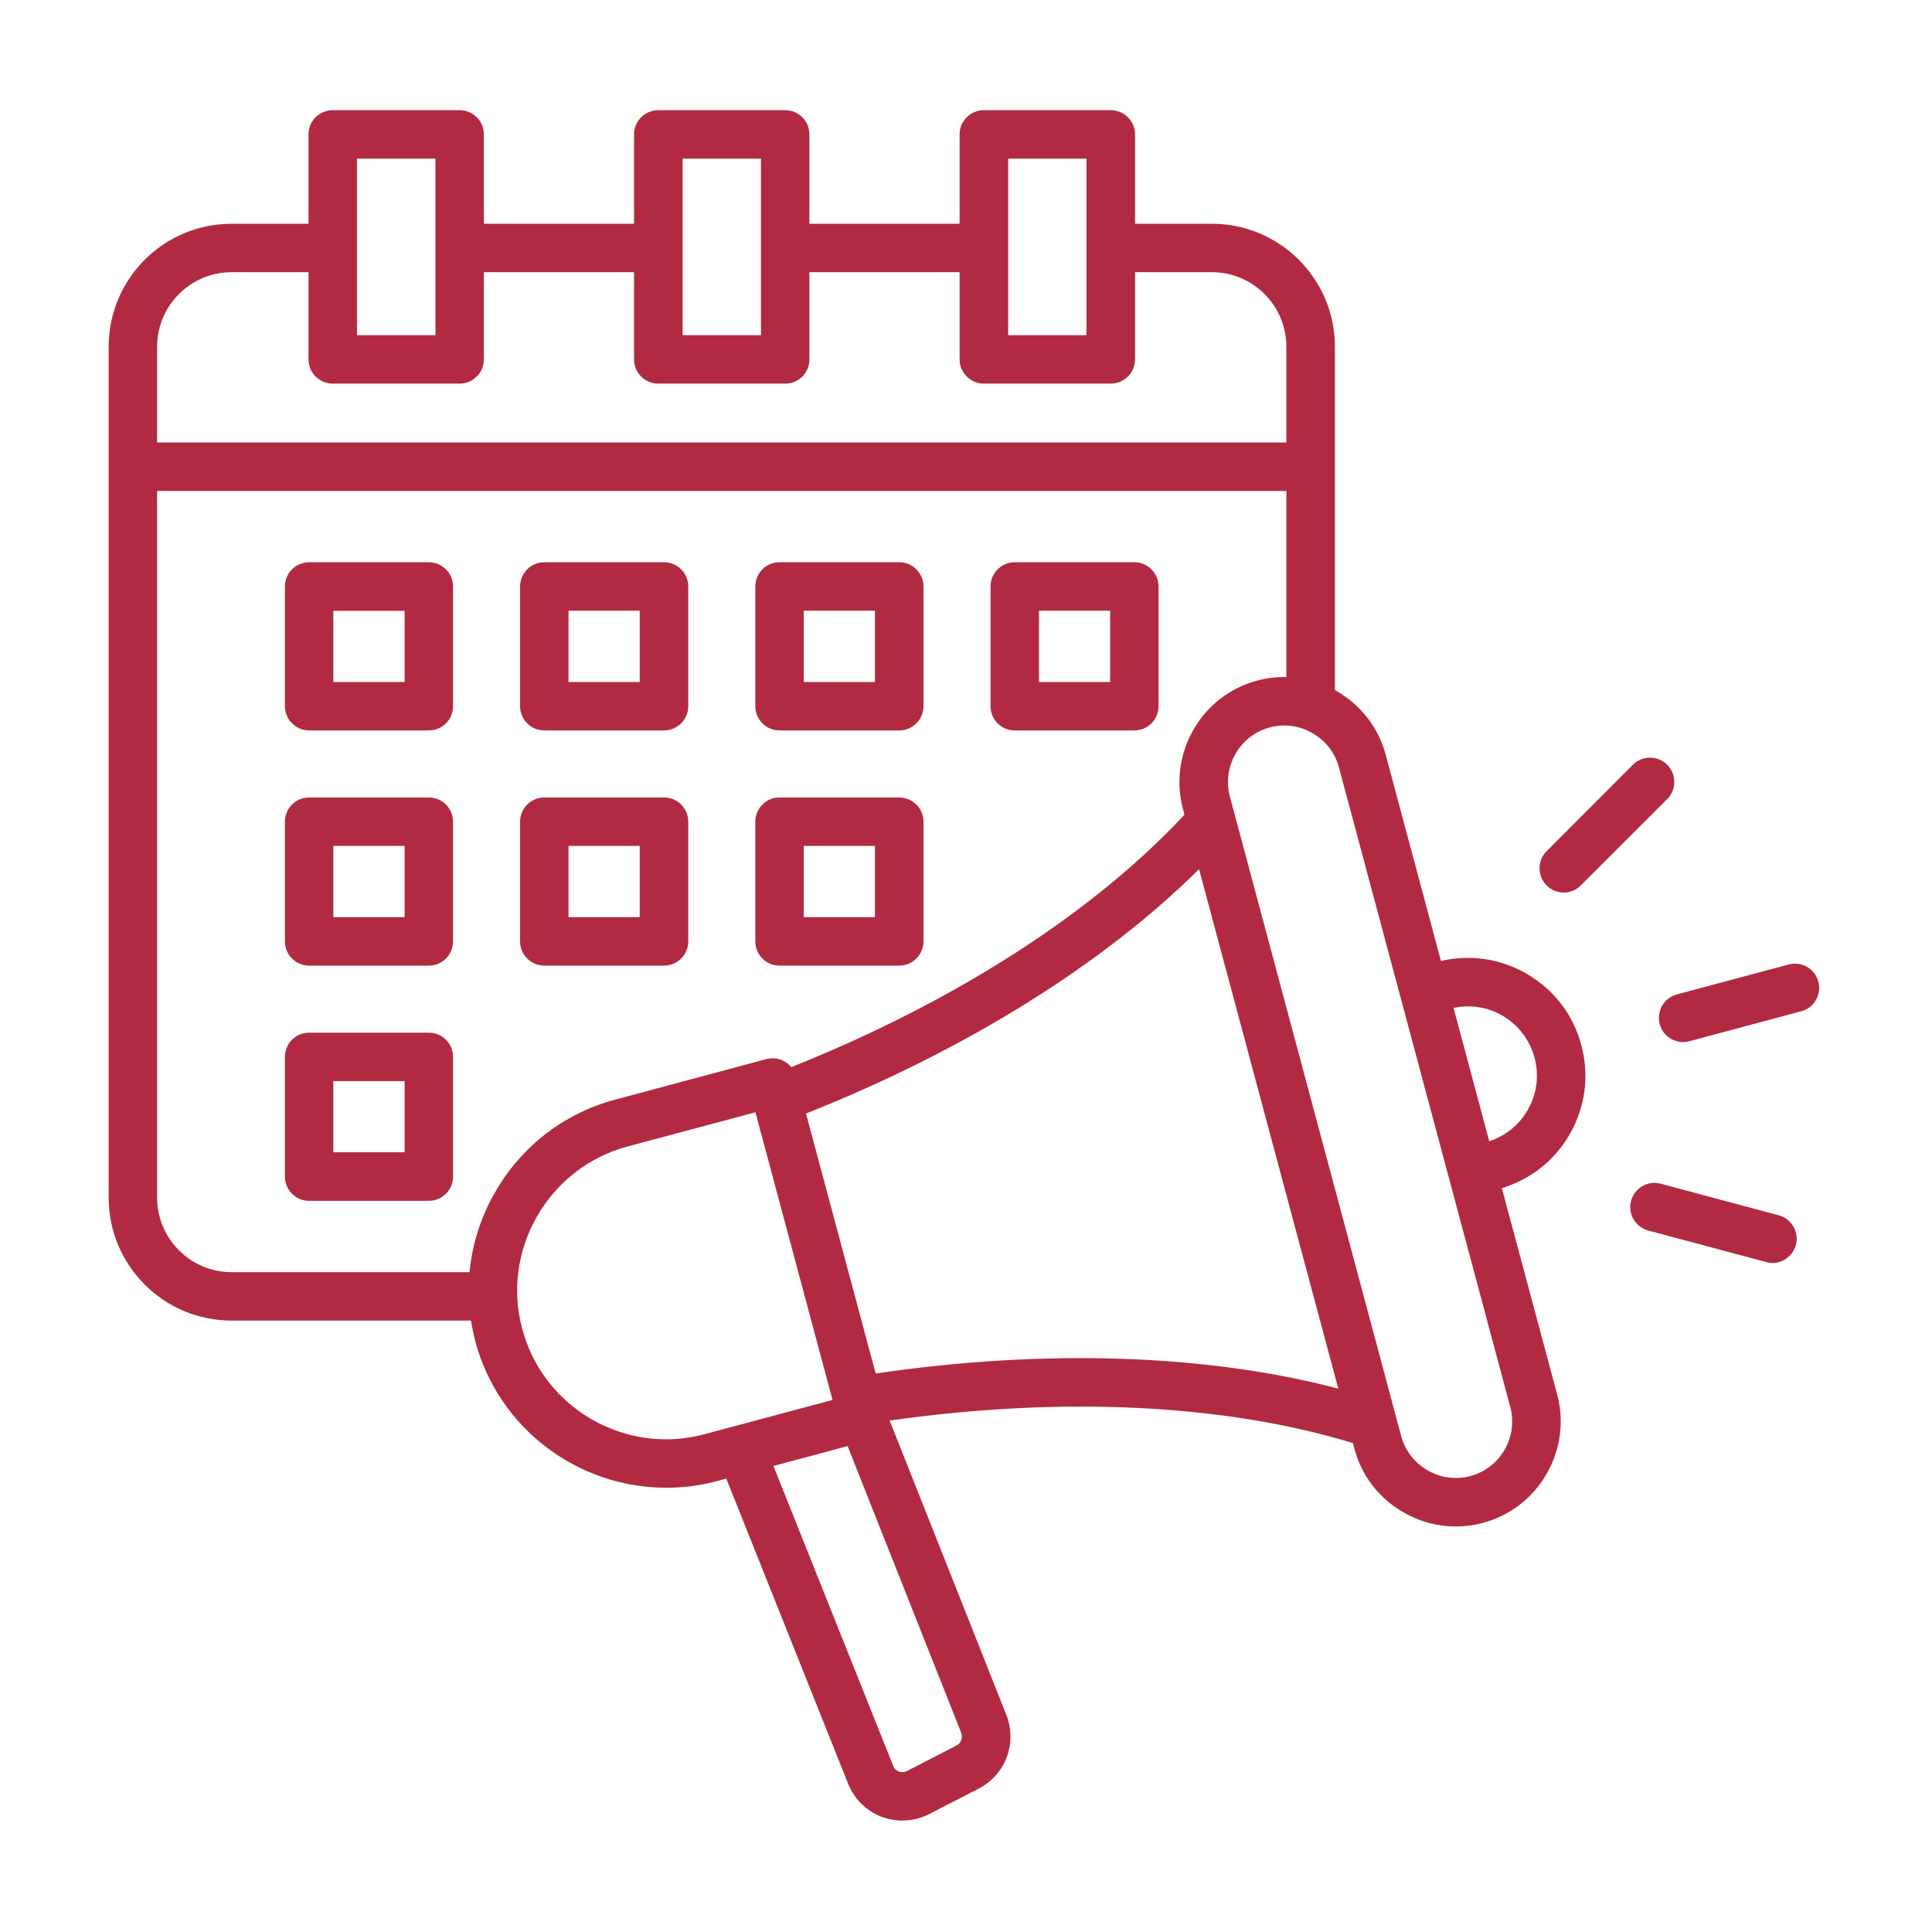 <svg xmlns="http://www.w3.org/2000/svg" xmlns:xlink="http://www.w3.org/1999/xlink" width="80" zoomAndPan="magnify" viewBox="0 0 60 60" height="80" preserveAspectRatio="xMidYMid meet" version="1.2"><defs><clipPath id="ac7b5bb19b"><path d="M 3.352 3.418 L 56.602 3.418 L 56.602 56.668 L 3.352 56.668 Z M 3.352 3.418 "/></clipPath></defs><g id="a0641eeb7f"><g clip-rule="nonzero" clip-path="url(#ac7b5bb19b)"><path style=" stroke:none;fill-rule:nonzero;fill:#b22a41;fill-opacity:1;" d="M 16.902 22.684 L 20.621 22.684 C 21.039 22.684 21.375 22.348 21.375 21.93 L 21.375 18.215 C 21.375 17.797 21.039 17.461 20.621 17.461 L 16.902 17.461 C 16.488 17.461 16.152 17.797 16.152 18.215 L 16.152 21.93 C 16.152 22.348 16.488 22.684 16.902 22.684 Z M 17.656 18.965 L 19.867 18.965 L 19.867 21.18 L 17.656 21.18 Z M 24.207 22.684 L 27.926 22.684 C 28.34 22.684 28.68 22.348 28.68 21.93 L 28.68 18.215 C 28.68 17.797 28.34 17.461 27.926 17.461 L 24.207 17.461 C 23.793 17.461 23.457 17.797 23.457 18.215 L 23.457 21.93 C 23.457 22.348 23.793 22.684 24.207 22.684 Z M 24.961 18.965 L 27.172 18.965 L 27.172 21.18 L 24.961 21.18 Z M 31.512 22.684 L 35.23 22.684 C 35.645 22.684 35.98 22.348 35.98 21.93 L 35.98 18.215 C 35.98 17.797 35.645 17.461 35.23 17.461 L 31.512 17.461 C 31.098 17.461 30.762 17.797 30.762 18.215 L 30.762 21.93 C 30.762 22.348 31.098 22.684 31.512 22.684 Z M 32.266 18.965 L 34.477 18.965 L 34.477 21.18 L 32.266 21.18 Z M 13.316 24.766 L 9.602 24.766 C 9.184 24.766 8.848 25.102 8.848 25.52 L 8.848 29.234 C 8.848 29.652 9.184 29.988 9.602 29.988 L 13.316 29.988 C 13.734 29.988 14.07 29.652 14.07 29.234 L 14.07 25.52 C 14.07 25.102 13.734 24.766 13.316 24.766 Z M 12.566 28.484 L 10.352 28.484 L 10.352 26.27 L 12.566 26.27 Z M 16.902 29.988 L 20.621 29.988 C 21.039 29.988 21.375 29.652 21.375 29.234 L 21.375 25.52 C 21.375 25.102 21.039 24.766 20.621 24.766 L 16.902 24.766 C 16.488 24.766 16.152 25.102 16.152 25.52 L 16.152 29.234 C 16.152 29.652 16.488 29.988 16.902 29.988 Z M 17.656 26.27 L 19.867 26.27 L 19.867 28.484 L 17.656 28.484 Z M 13.316 32.07 L 9.602 32.07 C 9.184 32.07 8.848 32.406 8.848 32.824 L 8.848 36.539 C 8.848 36.957 9.184 37.293 9.602 37.293 L 13.316 37.293 C 13.734 37.293 14.07 36.957 14.07 36.539 L 14.07 32.824 C 14.07 32.406 13.734 32.07 13.316 32.07 Z M 12.566 35.785 L 10.352 35.785 L 10.352 33.574 L 12.566 33.574 Z M 13.316 17.461 L 9.602 17.461 C 9.184 17.461 8.848 17.797 8.848 18.215 L 8.848 21.93 C 8.848 22.348 9.184 22.684 9.602 22.684 L 13.316 22.684 C 13.734 22.684 14.07 22.348 14.07 21.93 L 14.07 18.215 C 14.07 17.797 13.734 17.461 13.316 17.461 Z M 12.566 21.18 L 10.352 21.18 L 10.352 18.969 L 12.566 18.969 Z M 24.207 29.988 L 27.926 29.988 C 28.34 29.988 28.68 29.652 28.68 29.234 L 28.68 25.52 C 28.68 25.102 28.34 24.766 27.926 24.766 L 24.207 24.766 C 23.793 24.766 23.457 25.102 23.457 25.52 L 23.457 29.234 C 23.457 29.652 23.793 29.988 24.207 29.988 Z M 24.961 26.27 L 27.172 26.27 L 27.172 28.484 L 24.961 28.484 Z M 47.406 30.238 C 46.598 29.77 45.66 29.633 44.75 29.844 L 43.035 23.441 C 42.812 22.602 42.27 21.902 41.516 21.465 C 41.496 21.453 41.477 21.441 41.457 21.43 L 41.457 10.766 C 41.457 8.66 39.742 6.949 37.637 6.949 L 35.25 6.949 L 35.25 4.172 C 35.25 3.758 34.91 3.422 34.496 3.422 L 30.555 3.422 C 30.141 3.422 29.801 3.758 29.801 4.172 L 29.801 6.949 L 25.137 6.949 L 25.137 4.172 C 25.137 3.758 24.801 3.422 24.387 3.422 L 20.445 3.422 C 20.027 3.422 19.691 3.758 19.691 4.172 L 19.691 6.949 L 15.027 6.949 L 15.027 4.172 C 15.027 3.758 14.691 3.422 14.273 3.422 L 10.336 3.422 C 9.918 3.422 9.582 3.758 9.582 4.172 L 9.582 6.949 L 7.191 6.949 C 5.086 6.949 3.375 8.66 3.375 10.766 L 3.375 37.195 C 3.375 39.301 5.086 41.012 7.191 41.012 L 14.629 41.012 C 14.66 41.23 14.707 41.445 14.762 41.66 C 15.496 44.395 17.98 46.203 20.688 46.203 C 21.211 46.203 21.742 46.137 22.27 45.996 L 22.555 45.918 L 26.344 55.406 C 26.531 55.875 26.91 56.246 27.387 56.426 C 27.59 56.5 27.809 56.539 28.023 56.539 C 28.309 56.539 28.598 56.473 28.859 56.336 L 30.395 55.547 C 31.23 55.117 31.598 54.129 31.25 53.25 L 27.629 44.117 C 32.98 43.355 38.039 43.602 42.016 44.816 L 42.062 44.988 C 42.285 45.828 42.824 46.531 43.582 46.965 C 44.086 47.258 44.645 47.406 45.211 47.406 C 45.492 47.406 45.773 47.371 46.055 47.293 C 46.891 47.07 47.594 46.531 48.031 45.773 C 48.465 45.02 48.582 44.141 48.359 43.305 L 46.641 36.898 C 47.535 36.629 48.277 36.043 48.746 35.23 C 49.234 34.387 49.363 33.398 49.109 32.457 C 48.859 31.512 48.254 30.727 47.406 30.238 Z M 31.309 4.926 L 33.742 4.926 L 33.742 10.41 L 31.309 10.41 Z M 21.199 4.926 L 23.633 4.926 L 23.633 10.41 L 21.199 10.41 Z M 11.086 4.926 L 13.523 4.926 L 13.523 10.41 L 11.086 10.41 Z M 7.191 8.453 L 9.582 8.453 L 9.582 11.16 C 9.582 11.578 9.918 11.914 10.336 11.914 L 14.273 11.914 C 14.691 11.914 15.027 11.578 15.027 11.16 L 15.027 8.453 L 19.691 8.453 L 19.691 11.16 C 19.691 11.578 20.027 11.914 20.445 11.914 L 24.387 11.914 C 24.801 11.914 25.137 11.578 25.137 11.16 L 25.137 8.453 L 29.801 8.453 L 29.801 11.16 C 29.801 11.578 30.141 11.914 30.555 11.914 L 34.496 11.914 C 34.91 11.914 35.25 11.578 35.25 11.16 L 35.25 8.453 L 37.637 8.453 C 38.914 8.453 39.949 9.492 39.949 10.766 L 39.949 13.742 L 4.879 13.742 L 4.879 10.766 C 4.879 9.492 5.918 8.453 7.191 8.453 Z M 14.582 39.508 L 7.191 39.508 C 5.918 39.508 4.879 38.469 4.879 37.191 L 4.879 15.246 L 39.949 15.246 L 39.949 21.027 C 39.648 21.02 39.344 21.055 39.043 21.137 C 38.207 21.359 37.504 21.898 37.066 22.656 C 36.633 23.41 36.516 24.289 36.738 25.129 L 36.785 25.301 C 33.934 28.363 29.633 31.121 24.574 33.141 C 24.52 33.074 24.449 33.012 24.371 32.969 C 24.199 32.867 23.992 32.84 23.801 32.891 L 19.098 34.152 C 17.523 34.574 16.203 35.59 15.383 37.012 C 14.93 37.793 14.664 38.641 14.582 39.508 Z M 21.883 44.539 C 21.48 44.648 21.082 44.699 20.688 44.699 C 18.645 44.699 16.77 43.336 16.219 41.27 C 15.898 40.082 16.066 38.84 16.684 37.766 C 17.305 36.691 18.301 35.926 19.488 35.605 L 23.461 34.543 L 25.855 43.477 Z M 29.707 54.207 L 28.168 55 C 28.059 55.055 27.961 55.031 27.914 55.016 C 27.867 54.996 27.781 54.953 27.742 54.848 L 24.02 45.527 L 26.324 44.91 L 29.848 53.805 C 29.91 53.965 29.852 54.133 29.707 54.207 Z M 27.195 42.656 L 25.031 34.582 C 29.969 32.621 34.234 29.969 37.238 26.992 L 41.562 43.125 C 37.473 42.051 32.449 41.883 27.195 42.656 Z M 46.727 45.023 C 46.492 45.43 46.113 45.719 45.664 45.84 C 45.215 45.961 44.742 45.898 44.336 45.664 C 43.926 45.426 43.637 45.051 43.516 44.602 L 38.195 24.738 C 38.074 24.289 38.137 23.816 38.371 23.41 C 38.605 23 38.984 22.711 39.434 22.59 C 39.582 22.551 39.734 22.531 39.887 22.531 C 40.188 22.531 40.492 22.609 40.762 22.77 C 41.172 23.004 41.461 23.379 41.582 23.832 L 46.902 43.691 C 47.023 44.141 46.961 44.613 46.727 45.023 Z M 47.441 34.477 C 47.176 34.941 46.754 35.277 46.25 35.441 L 45.141 31.301 C 45.66 31.191 46.191 31.273 46.656 31.539 C 47.152 31.828 47.508 32.293 47.656 32.848 C 47.805 33.402 47.73 33.98 47.441 34.477 Z M 55.938 31.406 L 52.465 32.336 C 52.402 32.355 52.336 32.363 52.27 32.363 C 51.938 32.363 51.633 32.141 51.543 31.805 C 51.438 31.402 51.676 30.992 52.074 30.883 L 55.547 29.953 C 55.949 29.844 56.363 30.082 56.469 30.484 C 56.578 30.887 56.34 31.301 55.938 31.406 Z M 48.031 27.496 C 47.738 27.203 47.738 26.727 48.031 26.434 L 50.711 23.75 C 51.004 23.457 51.48 23.457 51.777 23.75 C 52.07 24.047 52.07 24.523 51.777 24.816 L 49.094 27.496 C 48.949 27.645 48.754 27.719 48.562 27.719 C 48.371 27.719 48.176 27.645 48.031 27.496 Z M 55.773 38.664 C 55.68 39 55.379 39.223 55.047 39.223 C 54.98 39.223 54.914 39.215 54.852 39.195 L 51.188 38.215 C 50.785 38.105 50.547 37.695 50.656 37.293 C 50.762 36.891 51.176 36.652 51.578 36.762 L 55.238 37.742 C 55.641 37.848 55.879 38.262 55.773 38.664 Z M 55.773 38.664 "/></g></g></svg>